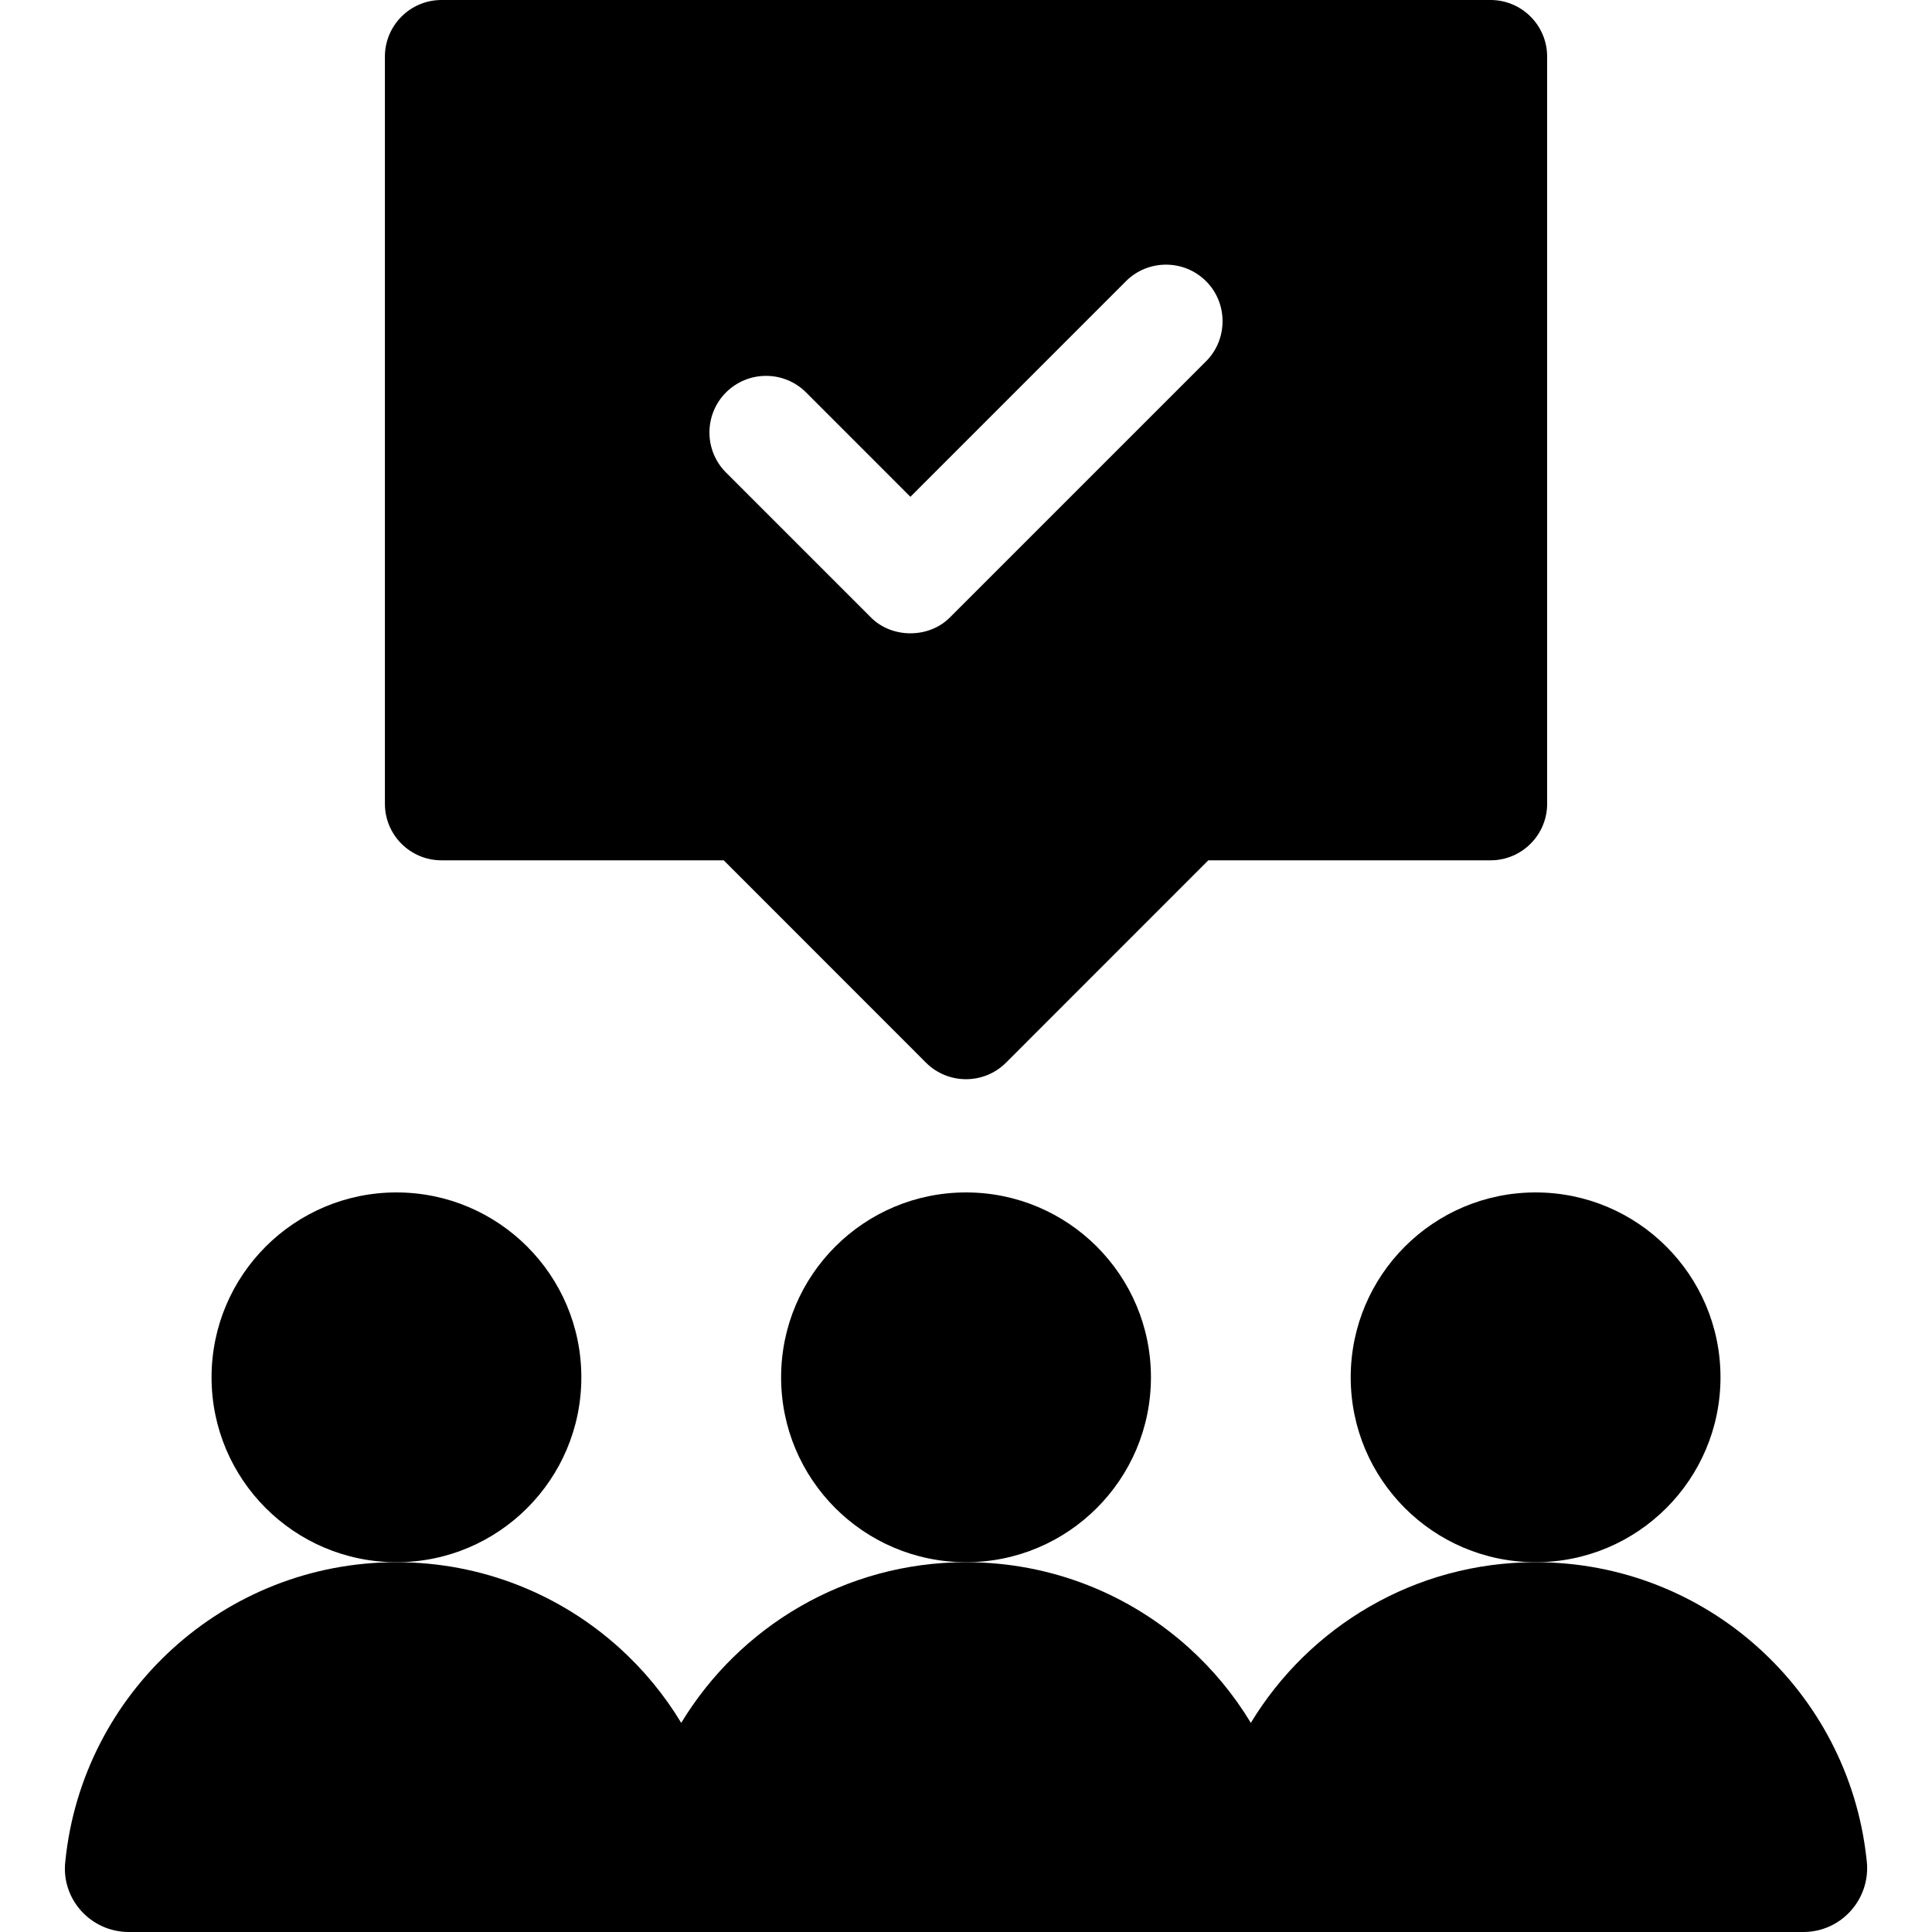 <svg width="40" height="40" viewBox="0 0 40 40" fill="none" xmlns="http://www.w3.org/2000/svg">
<path d="M30.86 0H9.141C8.494 0 7.969 0.525 7.969 1.172V16.641C7.969 17.288 8.494 17.812 9.141 17.812H14.984L19.171 22.001C19.629 22.458 20.371 22.458 20.829 22.001L25.017 17.812H30.86C31.506 17.812 32.032 17.288 32.032 16.641V1.172C32.032 0.525 31.506 0 30.86 0ZM19.678 12.772C19.24 13.226 18.457 13.225 18.02 12.772L15.031 9.783C14.574 9.325 14.574 8.583 15.031 8.125C15.489 7.668 16.231 7.667 16.689 8.125L18.849 10.286L23.312 5.822C23.766 5.367 24.51 5.363 24.97 5.822C25.432 6.282 25.419 7.035 24.97 7.48L19.678 12.772Z" fill="black"/>
<path d="M20 32.344C22.115 32.344 23.829 30.63 23.829 28.516C23.829 26.401 22.115 24.688 20 24.688C17.886 24.688 16.172 26.401 16.172 28.516C16.172 30.63 17.886 32.344 20 32.344Z" fill="black"/>
<path d="M31.793 32.344C33.907 32.344 35.621 30.63 35.621 28.516C35.621 26.401 33.907 24.688 31.793 24.688C29.679 24.688 27.965 26.401 27.965 28.516C27.965 30.63 29.679 32.344 31.793 32.344Z" fill="black"/>
<path d="M38.649 38.529C38.647 38.509 38.645 38.488 38.642 38.469C38.451 36.745 37.626 35.214 36.405 34.114C35.185 33.013 33.567 32.344 31.794 32.344H31.793C29.292 32.344 27.105 33.677 25.897 35.67C25.548 35.091 25.115 34.567 24.613 34.114C23.392 33.013 21.774 32.344 20.001 32.344H20C17.5 32.344 15.312 33.677 14.104 35.67C13.755 35.091 13.322 34.567 12.82 34.114C11.599 33.013 9.981 32.344 8.209 32.344H8.207C4.64 32.344 1.706 35.056 1.353 38.53C1.353 38.534 1.352 38.538 1.352 38.542C1.263 39.32 1.881 40 2.666 40H37.337C38.125 40 38.736 39.313 38.649 38.529Z" fill="black"/>
<path d="M8.208 32.344C10.322 32.344 12.036 30.63 12.036 28.516C12.036 26.401 10.322 24.688 8.208 24.688C6.094 24.688 4.38 26.401 4.38 28.516C4.38 30.63 6.094 32.344 8.208 32.344Z" fill="black"/>
</svg>
